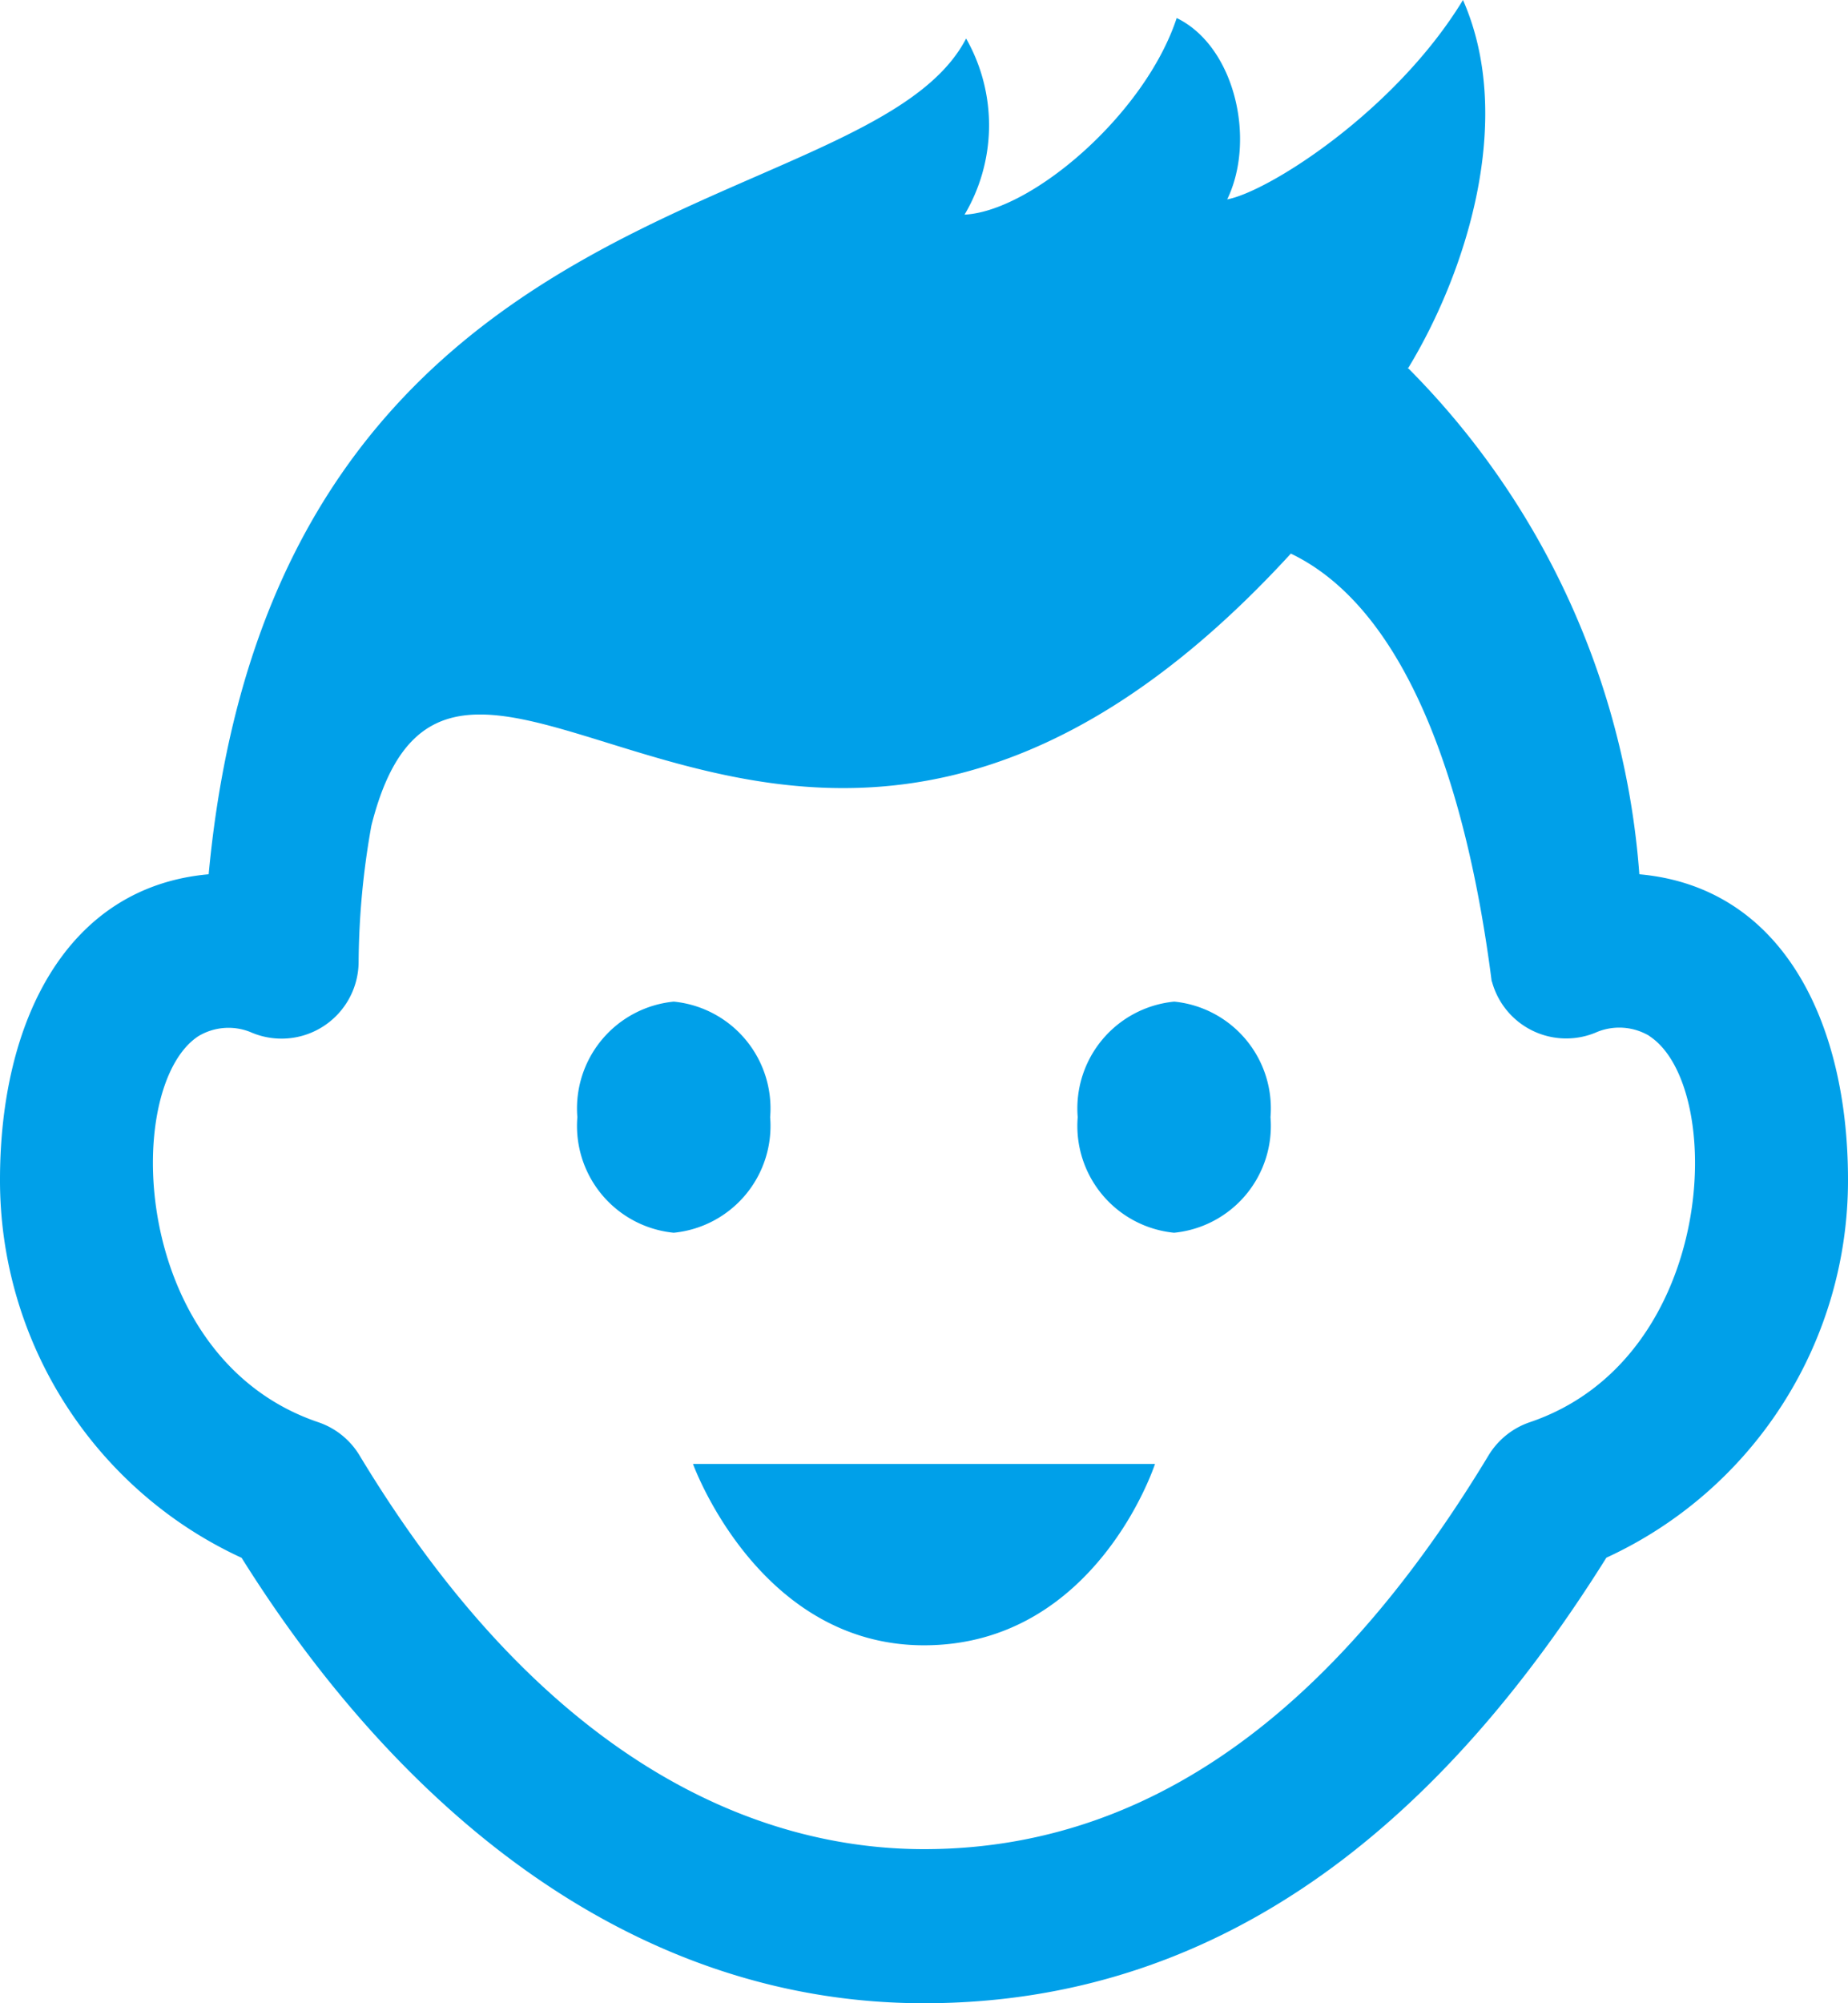 <svg xmlns="http://www.w3.org/2000/svg" width="49.846" height="54"><path d="M34.269 30.115a2.893 2.893 0 0 1-2.6 3.115 2.893 2.893 0 0 1-2.6-3.115A2.893 2.893 0 0 1 31.673 27a2.893 2.893 0 0 1 2.596 3.115zM18.173 27a2.893 2.893 0 0 0-2.6 3.115 2.893 2.893 0 0 0 2.6 3.115 2.893 2.893 0 0 0 2.6-3.115 2.893 2.893 0 0 0-2.6-3.115zm6.75 17.351c4.642 0 6.231-4.889 6.231-4.889H18.692s1.759 4.889 6.231 4.889zM49.846 31.8a11.192 11.192 0 0 1-6.517 10.189C39.123 48.708 33.31 54 24.923 54c-7.946 0-14.2-5.292-18.406-12.007A11.2 11.2 0 0 1 0 31.8c0-4.264 1.79-7.892 5.628-8.233C7.4 4.673 23.428 6.108 26.059 1.038a4.728 4.728 0 0 1-.042 4.748c1.813-.093 4.868-2.708 5.722-5.3 1.566.76 2.145 3.275 1.362 4.889 1.126-.214 4.542-2.388 6.36-5.375 1.429 3.246.054 7.4-1.47 9.909h-.025a21.572 21.572 0 0 1 6.252 13.658c3.861.345 5.628 3.983 5.628 8.233zm-5.358-3.876a1.587 1.587 0 0 0-1.4-.11 2.075 2.075 0 0 1-2.85-1.371v.033c-.689-5.404-2.338-10.076-5.42-11.553-13.348 14.557-22.472-1.9-24.8 7.329a21.462 21.462 0 0 0-.345 3.668 2.079 2.079 0 0 1-2.92 1.9 1.58 1.58 0 0 0-1.4.11C3.282 29.28 3.5 36.618 8.586 38.338a2.075 2.075 0 0 1 1.111.893c5.082 8.418 10.852 10.615 15.226 10.615 6.829 0 11.662-4.713 15.228-10.615a2.083 2.083 0 0 1 1.111-.893c5.082-1.72 5.303-9.058 3.226-10.41z" fill="#00a0e9"/></svg>